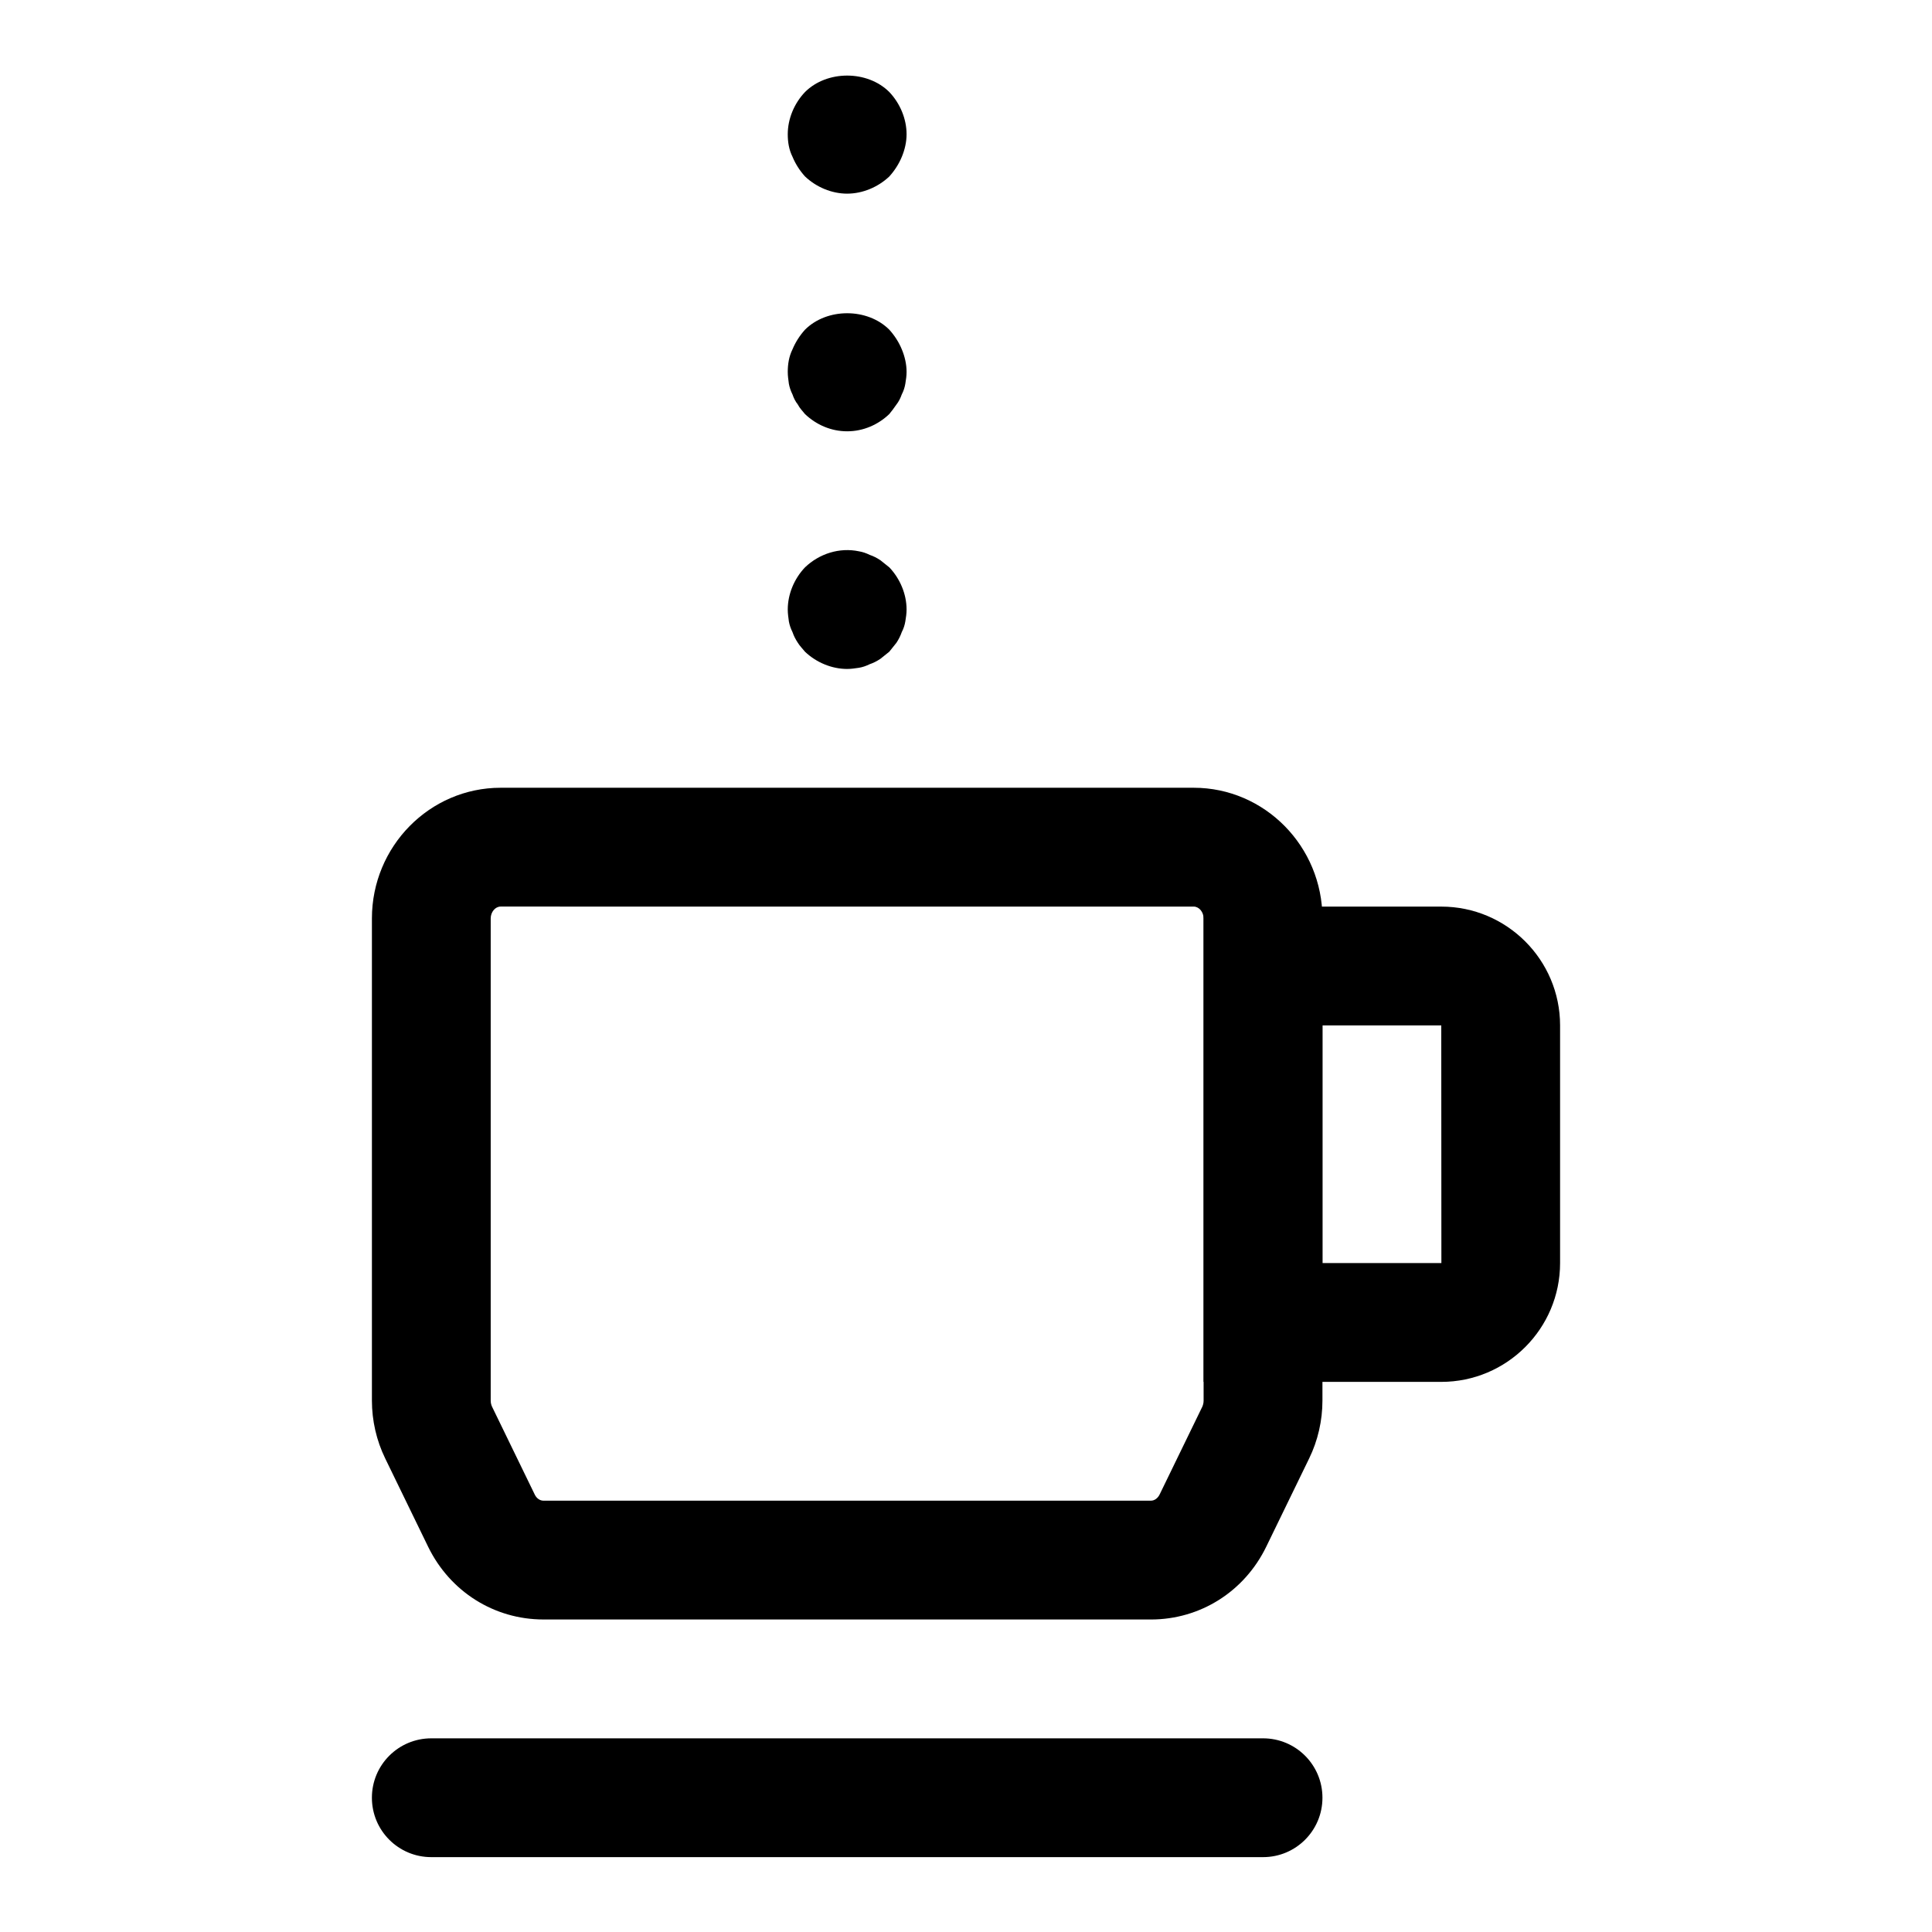 <?xml version="1.0" encoding="UTF-8"?>
<!-- Uploaded to: ICON Repo, www.svgrepo.com, Generator: ICON Repo Mixer Tools -->
<svg fill="#000000" width="800px" height="800px" version="1.1" viewBox="144 144 512 512" xmlns="http://www.w3.org/2000/svg">
 <g>
  <path d="m478.72 636.16h-220.42c-8.707 0-15.742-7.039-15.742-15.742 0-8.707 7.039-15.742 15.742-15.742h220.42c8.707 0 15.742 7.039 15.742 15.742s-7.035 15.742-15.742 15.742z"/>
  <path d="m448.99 573.18h-160.96c-13.066 0-24.781-7.383-30.574-19.285l-11.367-23.383c-2.316-4.738-3.527-10.043-3.527-15.332v-127.78c0-19.098 15.301-34.637 34.117-34.637h183.67c18.812 0 34.113 15.539 34.113 34.637v127.78c0 5.289-1.211 10.598-3.527 15.336l-11.352 23.348c-5.793 11.938-17.52 19.32-30.59 19.32zm-172.32-188.93c-1.434 0-2.629 1.449-2.629 3.148v127.78c0 0.551 0.125 1.102 0.348 1.59l11.348 23.352c0.473 0.961 1.355 1.574 2.281 1.574h160.98c0.93 0 1.793-0.613 2.297-1.605l11.336-23.316c0.207-0.473 0.336-1.023 0.336-1.59v-127.78c0-1.699-1.195-3.148-2.629-3.148z"/>
  <path d="m525.95 510.21h-62.977v-125.95h62.977c17.367 0 31.488 14.121 31.488 31.488v62.977c0 17.367-14.121 31.488-31.488 31.488zm-31.488-31.488h31.52l-0.031-62.977h-31.488z"/>
  <path d="m368.51 321.28c-4.094 0-8.203-1.73-11.18-4.566-0.629-0.789-1.418-1.574-1.891-2.363-0.629-0.945-1.102-1.891-1.418-2.832-0.473-0.945-0.789-1.891-0.961-2.832-0.141-1.102-0.297-2.047-0.297-3.148 0-4.094 1.715-8.188 4.566-11.18 3.777-3.621 9.133-5.352 14.328-4.25 0.945 0.156 1.875 0.473 2.832 0.945 0.945 0.316 1.891 0.789 2.832 1.418 0.789 0.629 1.59 1.258 2.363 1.891 2.836 2.988 4.566 7.082 4.566 11.176 0 1.102-0.156 2.047-0.332 3.148-0.156 0.945-0.457 1.891-0.945 2.832-0.332 0.945-0.789 1.891-1.418 2.832-0.629 0.789-1.258 1.574-1.891 2.363-0.789 0.629-1.59 1.258-2.363 1.891-0.945 0.629-1.891 1.102-2.832 1.418-0.961 0.473-1.891 0.789-2.832 0.945-1.082 0.156-2.043 0.312-3.129 0.312z"/>
  <path d="m368.51 258.3c-4.266 0-8.203-1.73-11.18-4.566-0.629-0.789-1.418-1.574-1.891-2.519-0.629-0.789-1.102-1.73-1.418-2.676-0.473-0.945-0.789-1.891-0.961-2.832-0.141-1.102-0.297-2.047-0.297-3.148 0-2.047 0.316-4.094 1.258-5.984 0.789-1.891 1.891-3.621 3.305-5.195 5.824-5.824 16.531-5.824 22.355 0 1.418 1.574 2.519 3.305 3.305 5.195 0.793 1.891 1.266 3.938 1.266 5.984 0 1.102-0.156 2.047-0.332 3.148-0.156 0.945-0.457 1.891-0.945 2.832-0.332 0.945-0.789 1.891-1.418 2.676-0.629 0.945-1.258 1.73-1.891 2.519-2.969 2.836-6.906 4.566-11.156 4.566z"/>
  <path d="m368.51 195.32c-4.094 0-8.203-1.73-11.18-4.566-1.418-1.574-2.519-3.305-3.305-5.195-0.945-1.887-1.262-3.934-1.262-5.981 0-4.094 1.715-8.188 4.566-11.18 5.824-5.824 16.531-5.824 22.355 0 2.836 2.992 4.566 7.086 4.566 11.18 0 2.047-0.473 4.094-1.258 5.984-0.789 1.891-1.891 3.621-3.305 5.195-2.992 2.832-7.086 4.562-11.18 4.562z"/>
 </g>
</svg>